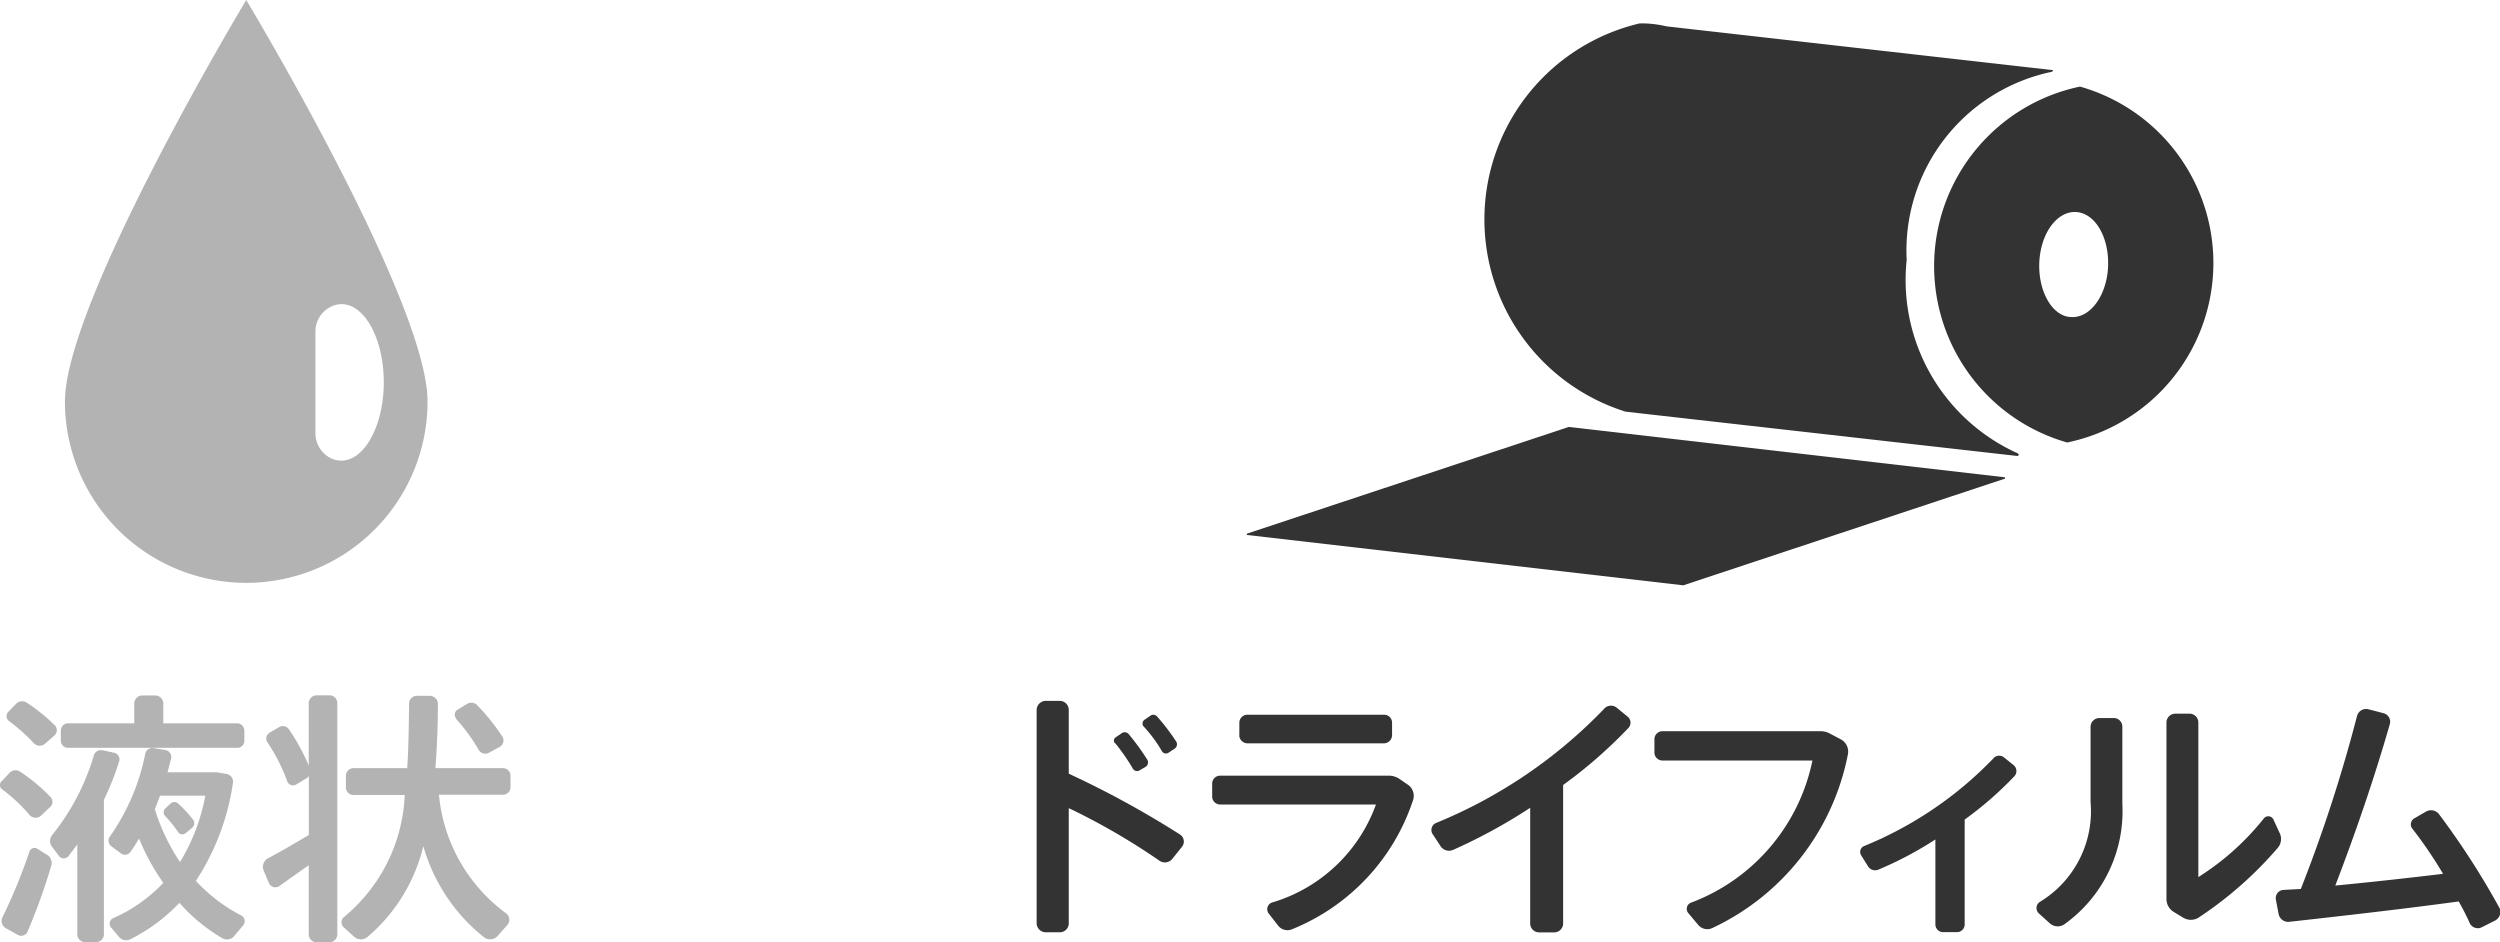 <svg xmlns="http://www.w3.org/2000/svg" width="21.249" height="8.01" viewBox="0 0 21.249 8.01">
  <g id="グループ_5286" data-name="グループ 5286" transform="translate(-1372 -4507.723)">
    <g id="グループ_5272" data-name="グループ 5272" transform="translate(1372 4507.723)">
      <path id="パス_5841" data-name="パス 5841" d="M19.558,239.528s-1.541,2.562-1.541,3.413a1.541,1.541,0,1,0,3.082,0C21.1,242.09,19.558,239.528,19.558,239.528Zm.809,3.915a.2.2,0,0,1-.091-.021.237.237,0,0,1-.13-.214v-.86a.234.234,0,0,1,.13-.212.2.2,0,0,1,.091-.023c.2,0,.36.3.36.665S20.564,243.443,20.367,243.443Z" transform="translate(-17.465 -239.528)" fill="#b3b3b3"/>
      <g id="グループ_5271" data-name="グループ 5271" transform="translate(0 5.907)">
        <path id="パス_5842" data-name="パス 5842" d="M17.766,243.129l.066-.07a.069.069,0,0,1,.088-.008,1.5,1.5,0,0,1,.259.216.059.059,0,0,1-.008.088l-.078.074a.07.07,0,0,1-.093-.01,1.382,1.382,0,0,0-.23-.216A.045.045,0,0,1,17.766,243.129Zm.418.724a5.262,5.262,0,0,1-.2.556.059.059,0,0,1-.084.029l-.1-.056a.072.072,0,0,1-.027-.1,4.645,4.645,0,0,0,.226-.551.045.045,0,0,1,.07-.023l.082.051A.082.082,0,0,1,18.184,243.854Zm-.364-1.311.068-.07a.072.072,0,0,1,.091-.006,1.532,1.532,0,0,1,.232.187.06.06,0,0,1,0,.091l-.08.07a.068.068,0,0,1-.095-.006,1.6,1.6,0,0,0-.21-.187A.052.052,0,0,1,17.819,242.543Zm.944.414a2.4,2.4,0,0,1-.132.335v1.144a.065.065,0,0,1-.062.064h-.1a.065.065,0,0,1-.064-.064v-.765l-.076.1a.052.052,0,0,1-.078,0l-.06-.08a.08.08,0,0,1,0-.1,1.966,1.966,0,0,0,.354-.675.063.063,0,0,1,.078-.045l.1.021A.059.059,0,0,1,18.764,242.957Zm1.062-.261v.093a.059.059,0,0,1-.058.06H18.326a.06.06,0,0,1-.06-.06V242.7a.061.061,0,0,1,.06-.06h.564v-.171a.069.069,0,0,1,.07-.066h.107a.069.069,0,0,1,.07.066v.171h.632A.061.061,0,0,1,19.825,242.7Zm-.016,1.669-.072.086a.079.079,0,0,1-.1.016,1.485,1.485,0,0,1-.364-.3,1.509,1.509,0,0,1-.416.309.079.079,0,0,1-.1-.023l-.066-.078a.051.051,0,0,1,.019-.078,1.308,1.308,0,0,0,.426-.3,1.884,1.884,0,0,1-.206-.377c-.023.039-.047.078-.074.115a.057.057,0,0,1-.082.01l-.078-.058a.06.06,0,0,1-.014-.084,1.843,1.843,0,0,0,.3-.7.061.061,0,0,1,.072-.051l.1.016a.06.06,0,0,1,.049.07l-.031.119h.418l.082.014a.067.067,0,0,1,.056.076,2.056,2.056,0,0,1-.315.833,1.4,1.4,0,0,0,.381.292A.055.055,0,0,1,19.809,244.364Zm-.315-1.109h-.385l-.045.115a1.709,1.709,0,0,0,.214.449A1.662,1.662,0,0,0,19.494,243.255Zm-.109.27-.06.049a.043.043,0,0,1-.062-.008,1.091,1.091,0,0,0-.113-.14.047.047,0,0,1,0-.06l.049-.045a.045.045,0,0,1,.062,0,.963.963,0,0,1,.128.138A.048.048,0,0,1,19.385,243.524Z" transform="translate(-17.749 -242.399)" fill="#b3b3b3"/>
        <path id="パス_5843" data-name="パス 5843" d="M19.468,242.466v1.965a.069.069,0,0,1-.066.07h-.109a.07.07,0,0,1-.068-.07v-.586l-.253.179a.059.059,0,0,1-.086-.029l-.045-.107a.082.082,0,0,1,.035-.1c.1-.053.239-.134.35-.2v-.5a.078.078,0,0,1-.025.021l-.084.051a.052.052,0,0,1-.074-.027,1.541,1.541,0,0,0-.169-.333.057.057,0,0,1,.016-.08l.084-.049a.062.062,0,0,1,.082.018,1.712,1.712,0,0,1,.169.309v-.531a.068.068,0,0,1,.068-.066H19.4A.066.066,0,0,1,19.468,242.466Zm1.411.78h-.547a1.411,1.411,0,0,0,.568,1.006.068.068,0,0,1,.014.1l-.084.095a.085.085,0,0,1-.113.012,1.52,1.52,0,0,1-.518-.776,1.456,1.456,0,0,1-.475.772.087.087,0,0,1-.111,0l-.088-.08a.058.058,0,0,1,0-.09,1.419,1.419,0,0,0,.516-1.037h-.436a.065.065,0,0,1-.064-.064v-.1a.065.065,0,0,1,.064-.064h.457c.012-.177.014-.36.016-.551a.066.066,0,0,1,.068-.064h.109a.07.07,0,0,1,.068.068c0,.187-.008.37-.021.547h.574a.064.064,0,0,1,.064.064v.1A.064.064,0,0,1,20.879,243.246Zm-.4-.648a.048.048,0,0,1,.01-.074l.08-.049a.069.069,0,0,1,.088.01,1.762,1.762,0,0,1,.214.267.062.062,0,0,1-.021.086l-.093.051a.065.065,0,0,1-.088-.025A1.479,1.479,0,0,0,20.476,242.6Z" transform="translate(-16.601 -242.398)" fill="#b3b3b3"/>
      </g>
    </g>
    <g id="グループ_5275" data-name="グループ 5275" transform="translate(1380.811 4507.922)">
      <g id="グループ_5273" data-name="グループ 5273" transform="translate(1.786)">
        <path id="パス_5844" data-name="パス 5844" d="M28.713,240.022h0l-3.284-.372a.956.956,0,0,0-.187-.025H25.2a1.712,1.712,0,0,0-.119,3.3h0l3.333.377h0l.01-.01-.008-.012h0a1.615,1.615,0,0,1-.946-1.644,1.552,1.552,0,0,1,1.235-1.6h0l.008-.008Z" transform="translate(-21.861 -239.625)" fill="#333"/>
        <path id="パス_5845" data-name="パス 5845" d="M26.978,239.886a1.559,1.559,0,0,0-.109,3.025,1.558,1.558,0,0,0,.109-3.025Zm-.07,1.959c-.16,0-.284-.21-.276-.457s.146-.442.309-.436.284.21.276.457S27.069,241.851,26.908,241.845Z" transform="translate(-19.896 -239.349)" fill="#333"/>
        <path id="パス_5846" data-name="パス 5846" d="M25.637,241.292l3.707.428,0,.011-2.735.907h0L22.9,242.21l0-.011,2.735-.907Z" transform="translate(-22.899 -237.862)" fill="#333"/>
      </g>
      <g id="グループ_5274" data-name="グループ 5274" transform="translate(0 5.761)">
        <path id="パス_5847" data-name="パス 5847" d="M23.265,243.664l-.08.1a.081.081,0,0,1-.111.016,5.613,5.613,0,0,0-.77-.446v.977a.076.076,0,0,1-.074.078h-.123a.078.078,0,0,1-.076-.078V242.5a.079.079,0,0,1,.076-.078h.123a.077.077,0,0,1,.074.078v.541a8.116,8.116,0,0,1,.944.516A.071.071,0,0,1,23.265,243.664Zm-.568-.881a.033.033,0,0,1,.006-.051l.051-.035a.044.044,0,0,1,.058.006,1.947,1.947,0,0,1,.16.22.045.045,0,0,1-.012.058l-.056.033A.041.041,0,0,1,22.85,243,1.777,1.777,0,0,0,22.7,242.783Zm.241-.146a.039.039,0,0,1,.008-.053l.051-.035a.042.042,0,0,1,.058.006,1.832,1.832,0,0,1,.163.214.045.045,0,0,1-.012.058l-.053.035a.04.04,0,0,1-.056-.01A1.152,1.152,0,0,0,22.938,242.637Z" transform="translate(-22.031 -242.425)" fill="#333"/>
        <path id="パス_5848" data-name="パス 5848" d="M24.464,243.205a1.787,1.787,0,0,1-1.031,1.1.1.1,0,0,1-.119-.035l-.078-.1a.06.06,0,0,1,.029-.093,1.344,1.344,0,0,0,.883-.833H22.822a.068.068,0,0,1-.066-.068v-.109a.067.067,0,0,1,.066-.068H24.25a.162.162,0,0,1,.1.029l.074.051A.115.115,0,0,1,24.464,243.205Zm-1.477-.549v-.109a.068.068,0,0,1,.068-.066h1.162a.067.067,0,0,1,.068.066v.109a.07.07,0,0,1-.068.068H23.054A.071.071,0,0,1,22.986,242.656Z" transform="translate(-21.264 -242.366)" fill="#333"/>
        <path id="パス_5849" data-name="パス 5849" d="M25.339,242.632a3.985,3.985,0,0,1-.558.488v1.175a.076.076,0,0,1-.076.078h-.128a.076.076,0,0,1-.076-.078v-.981a4.635,4.635,0,0,1-.656.358.086.086,0,0,1-.109-.037l-.066-.1a.065.065,0,0,1,.033-.093,4.164,4.164,0,0,0,1.426-.969.077.077,0,0,1,.107-.01l.093.076A.066.066,0,0,1,25.339,242.632Z" transform="translate(-20.306 -242.408)" fill="#333"/>
        <path id="パス_5850" data-name="パス 5850" d="M26.227,242.747a2.067,2.067,0,0,1-1.15,1.473.1.1,0,0,1-.123-.027l-.084-.1a.056.056,0,0,1,.025-.088,1.644,1.644,0,0,0,1.031-1.208H24.653a.068.068,0,0,1-.07-.068v-.113a.068.068,0,0,1,.07-.068h1.341a.163.163,0,0,1,.082.021l.093.049A.119.119,0,0,1,26.227,242.747Z" transform="translate(-19.332 -242.293)" fill="#333"/>
        <path id="パス_5851" data-name="パス 5851" d="M26.745,242.822a3.013,3.013,0,0,1-.424.37v.889a.066.066,0,0,1-.068.068h-.113a.066.066,0,0,1-.068-.068v-.72a3.035,3.035,0,0,1-.481.255.071.071,0,0,1-.093-.029l-.058-.093a.054.054,0,0,1,.029-.078,3.2,3.2,0,0,0,1.095-.743.065.065,0,0,1,.093-.008l.082.066A.065.065,0,0,1,26.745,242.822Z" transform="translate(-18.433 -242.186)" fill="#333"/>
        <path id="パス_5852" data-name="パス 5852" d="M26.89,242.586v.652a1.181,1.181,0,0,1-.494,1.027.1.1,0,0,1-.121-.008l-.093-.084a.062.062,0,0,1,.008-.1.9.9,0,0,0,.43-.848v-.642a.075.075,0,0,1,.076-.072h.119A.073.073,0,0,1,26.89,242.586Zm1.319,1.031a3.231,3.231,0,0,1-.675.593.126.126,0,0,1-.123,0l-.084-.051a.128.128,0,0,1-.062-.111v-1.5a.075.075,0,0,1,.074-.074h.123a.075.075,0,0,1,.074.074v1.315a2.236,2.236,0,0,0,.558-.5.048.048,0,0,1,.08.01l.051.111A.116.116,0,0,1,28.209,243.617Z" transform="translate(-17.662 -242.368)" fill="#333"/>
        <path id="パス_5853" data-name="パス 5853" d="M29.017,244.255l-.115.058a.076.076,0,0,1-.1-.033,2,2,0,0,0-.095-.187c-.467.064-1.035.128-1.44.173a.083.083,0,0,1-.091-.068l-.023-.121a.07.07,0,0,1,.062-.082l.15-.008a12.7,12.7,0,0,0,.477-1.467.08.08,0,0,1,.1-.06l.126.033a.075.075,0,0,1,.053.095c-.132.459-.29.92-.463,1.37.3-.029.638-.066.916-.1a3.721,3.721,0,0,0-.259-.381.059.059,0,0,1,.016-.091l.1-.058a.086.086,0,0,1,.107.021,6.746,6.746,0,0,1,.516.8A.083.083,0,0,1,29.017,244.255Z" transform="translate(-16.62 -242.391)" fill="#333"/>
      </g>
    </g>
  </g>
</svg>
